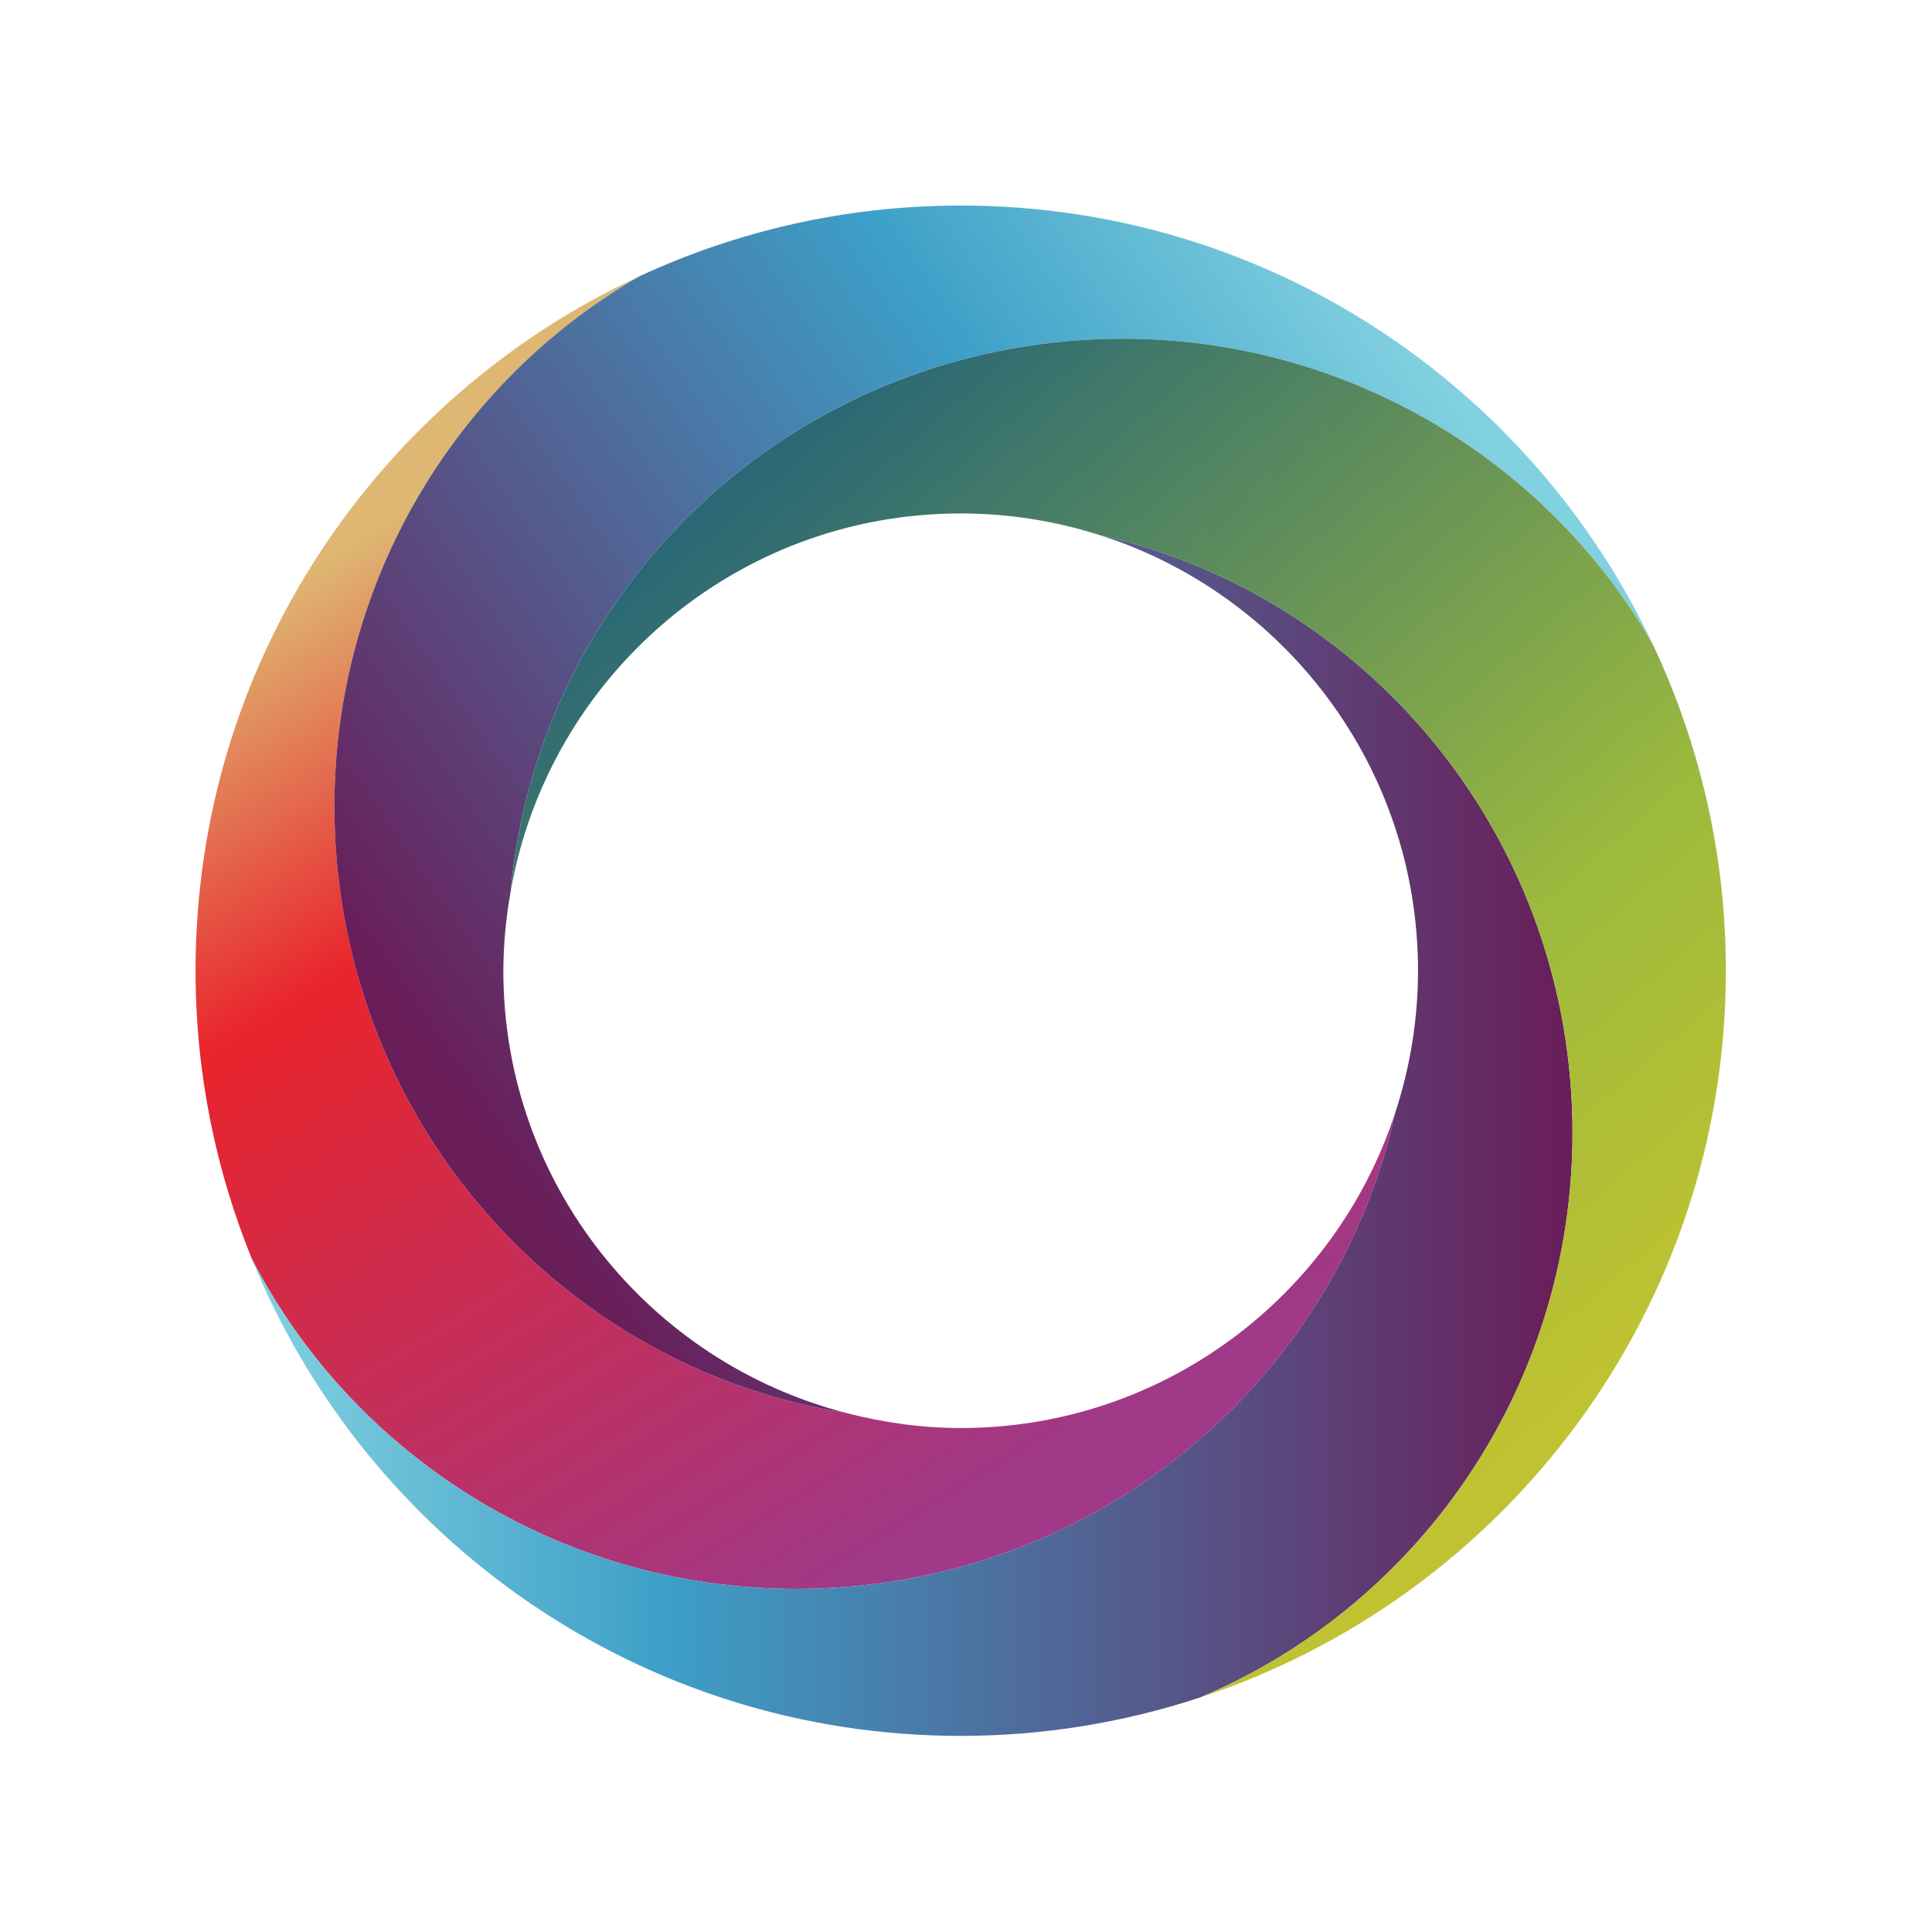 <svg width="101" height="101" viewBox="0 0 101 101" fill="none" xmlns="http://www.w3.org/2000/svg">
<path d="M43.558 83.004C58.212 82.137 69.972 71.661 72.944 58.159C69.822 67.73 60.836 74.653 50.223 74.653C48.153 74.653 46.156 74.362 44.239 73.867C30.317 71.663 19.069 60.153 17.635 45.297C16.387 32.346 22.952 20.471 33.431 14.441C19.731 20.789 10.223 34.654 10.223 50.747C10.223 56.077 11.273 61.159 13.166 65.81C18.752 76.656 30.462 83.779 43.558 83.004Z" fill="url(#paint0_linear_3150_984)"/>
<path d="M50.223 10.745C44.225 10.745 38.539 12.074 33.431 14.441C22.951 20.471 16.387 32.345 17.634 45.297C19.07 60.153 30.317 71.663 44.239 73.867C33.936 71.209 26.313 61.88 26.313 50.747C26.321 49.355 26.449 47.965 26.697 46.595C27.984 32.18 39.227 20.025 54.355 17.995C67.691 16.209 80.186 22.815 86.411 33.701C80.012 20.137 66.216 10.745 50.223 10.745Z" fill="url(#paint1_linear_3150_984)"/>
<path d="M82.199 58.497C81.866 43.467 71.353 31.093 57.487 27.972C67.137 31.048 74.13 40.077 74.13 50.747C74.13 53.337 73.706 55.823 72.944 58.159C69.972 71.661 58.211 82.137 43.558 83.004C30.462 83.779 18.752 76.656 13.166 65.81C19.119 80.434 33.463 90.748 50.224 90.748C54.478 90.749 58.705 90.07 62.745 88.736C74.409 83.83 82.498 72.06 82.199 58.497Z" fill="url(#paint2_linear_3150_984)"/>
<path d="M54.356 17.996C39.227 20.025 27.984 32.181 26.698 46.596C28.667 35.376 38.437 26.842 50.223 26.842C52.688 26.842 55.139 27.223 57.487 27.973C71.354 31.094 81.866 43.468 82.198 58.498C82.497 72.061 74.409 83.831 62.744 88.737C78.7 83.481 90.223 68.464 90.223 50.748C90.23 44.855 88.928 39.033 86.412 33.704C80.187 22.816 67.692 16.209 54.356 17.996Z" fill="url(#paint3_linear_3150_984)"/>
<defs>
<linearGradient id="paint0_linear_3150_984" x1="21.38" y1="26.539" x2="52.682" y2="77.84" gradientUnits="userSpaceOnUse">
<stop stop-color="#DEB772"/>
<stop offset="0.315" stop-color="#E9242C"/>
<stop offset="1" stop-color="#9F3988"/>
</linearGradient>
<linearGradient id="paint1_linear_3150_984" x1="74.943" y1="19.153" x2="22.484" y2="55.383" gradientUnits="userSpaceOnUse">
<stop stop-color="#82D1E0"/>
<stop offset="0.315" stop-color="#3D9FC7"/>
<stop offset="1" stop-color="#691D59"/>
</linearGradient>
<linearGradient id="paint2_linear_3150_984" x1="13.166" y1="59.359" x2="82.207" y2="59.359" gradientUnits="userSpaceOnUse">
<stop stop-color="#82D1E0"/>
<stop offset="0.315" stop-color="#3D9FC7"/>
<stop offset="1" stop-color="#691D59"/>
</linearGradient>
<linearGradient id="paint3_linear_3150_984" x1="83.984" y1="71.586" x2="41.668" y2="22.893" gradientUnits="userSpaceOnUse">
<stop stop-color="#BFC231"/>
<stop offset="0.315" stop-color="#9CBA3D"/>
<stop offset="1" stop-color="#2A6875"/>
</linearGradient>
</defs>
</svg>
